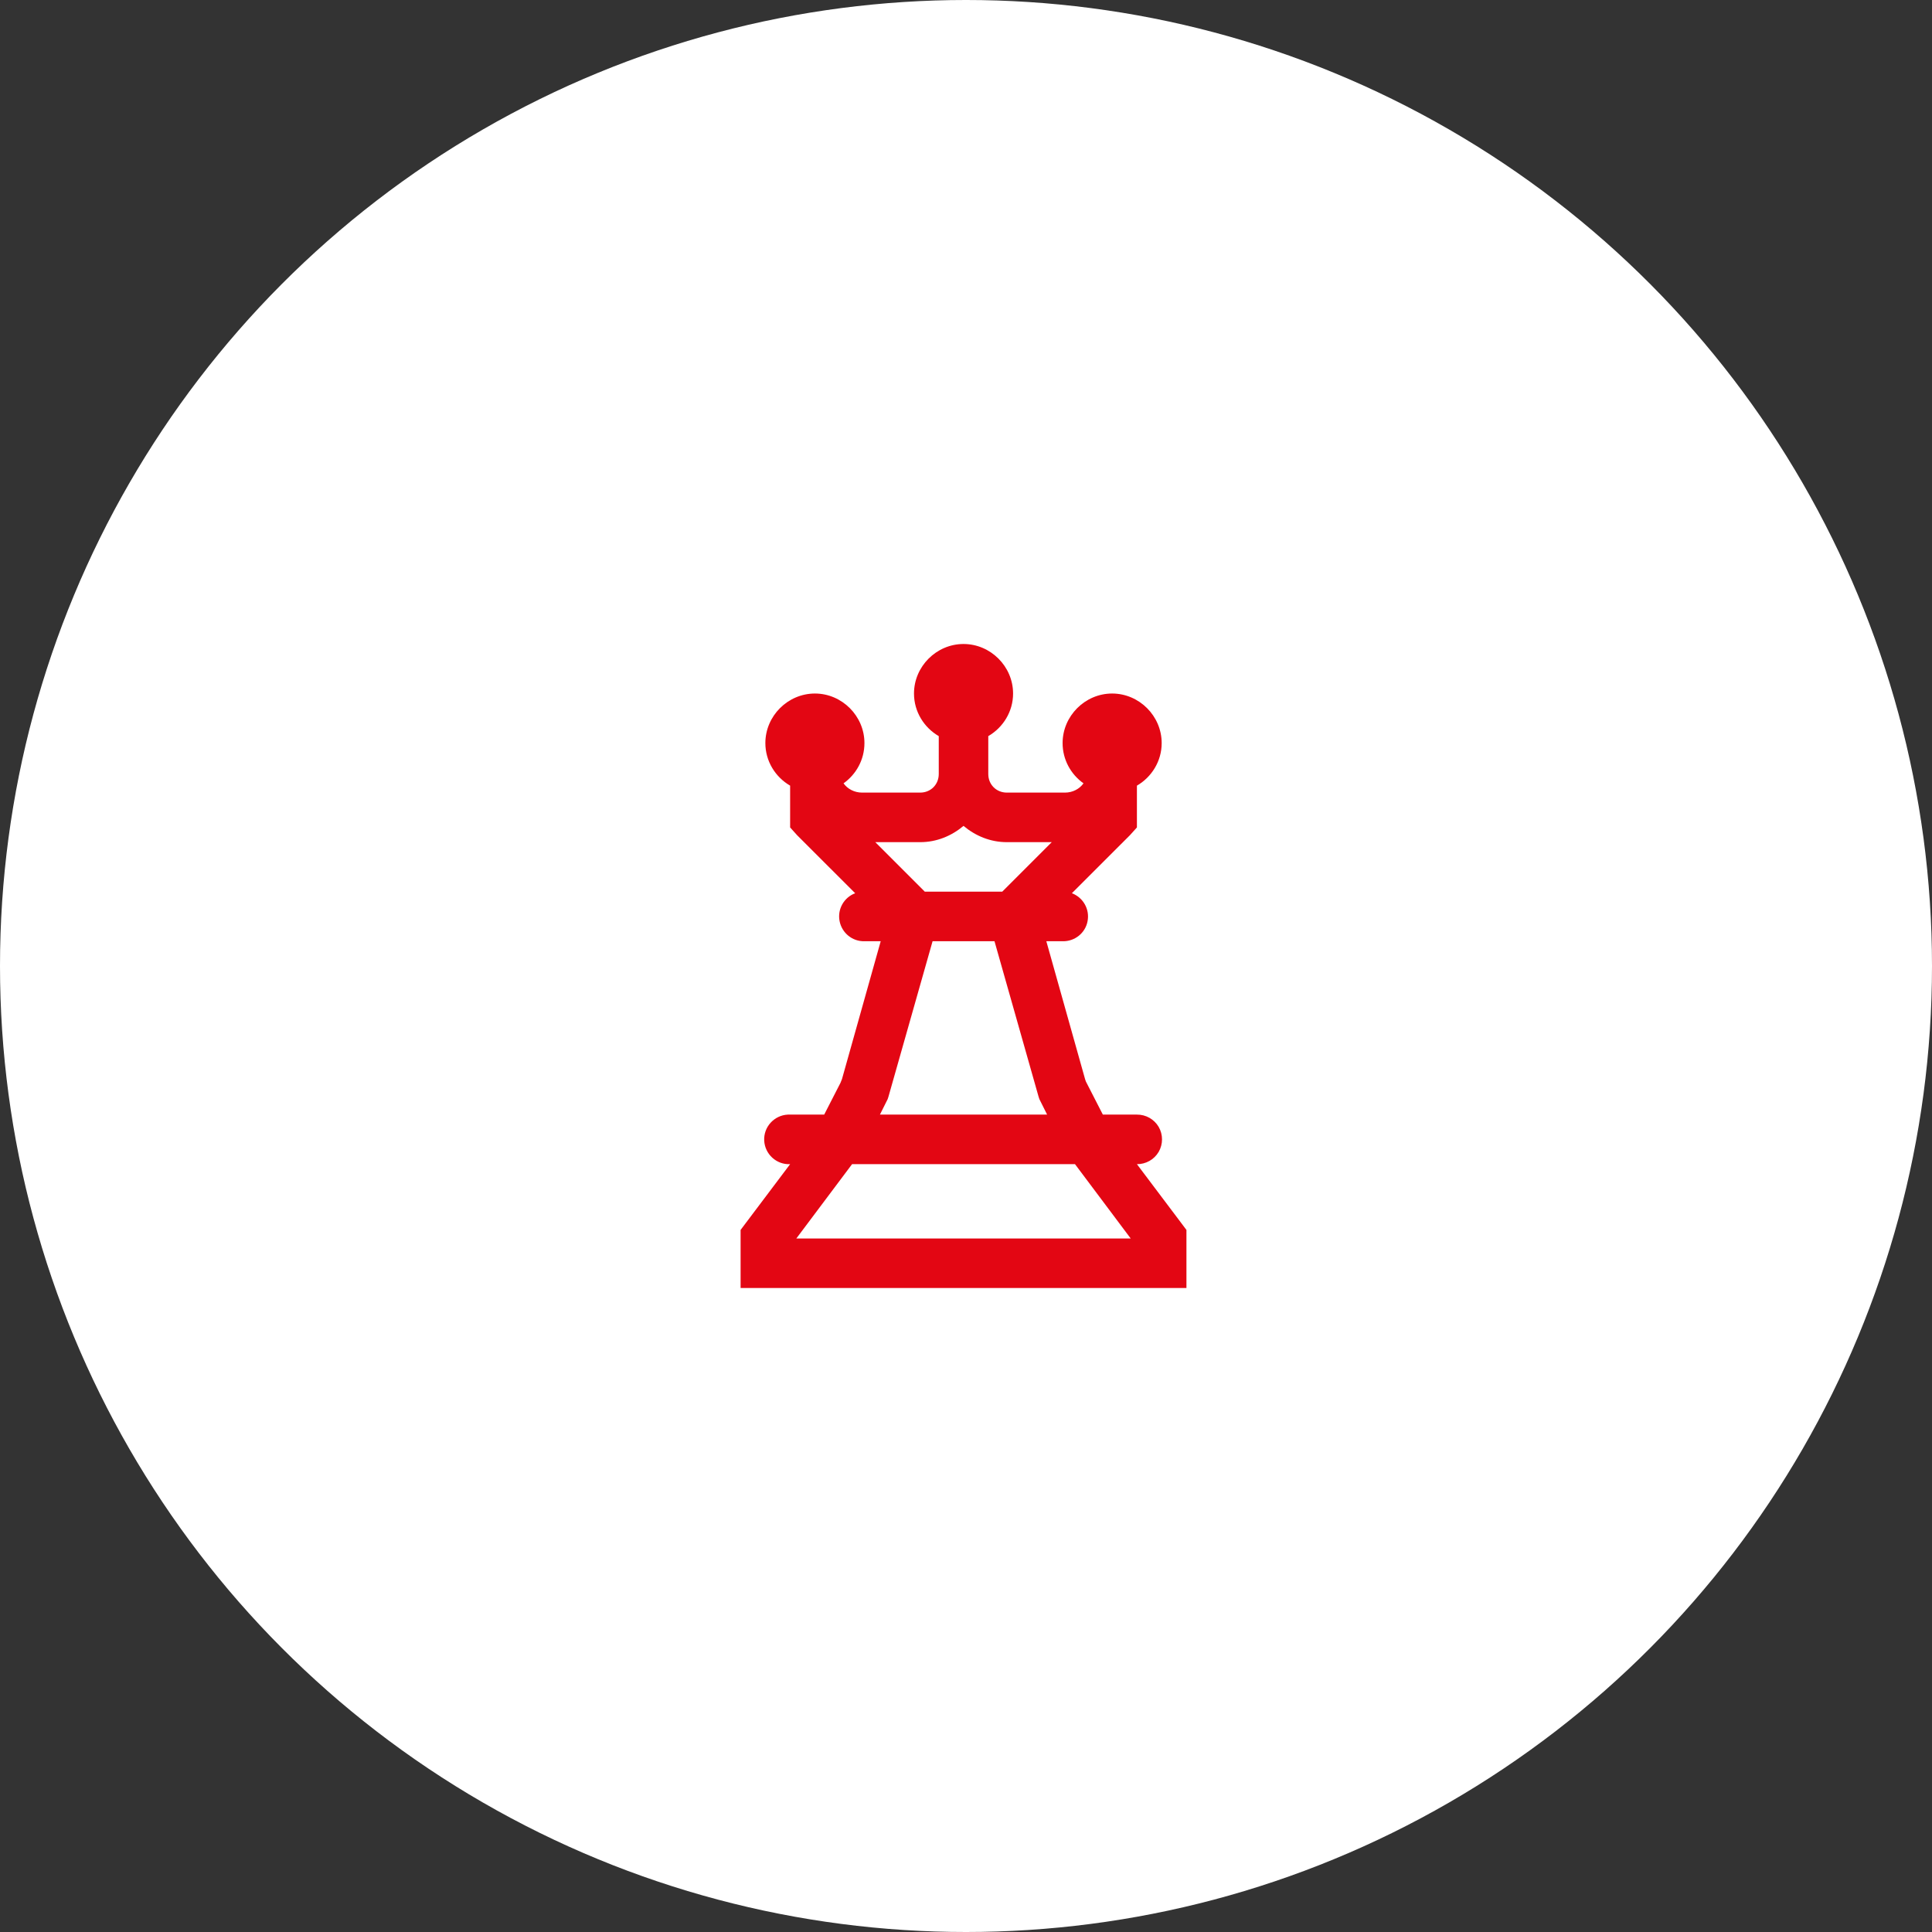 <svg width="60" height="60" viewBox="0 0 60 60" fill="none" xmlns="http://www.w3.org/2000/svg">
<rect x="0" y="0" width="60" height="60" fill="#333333" stroke="none"/>
<circle cx="30" cy="30" r="30" fill="white"/>
<path d="M29.923 20C29.082 20 28.385 20.697 28.385 21.538C28.385 22.1 28.694 22.593 29.154 22.861V24.038C29.154 24.366 28.904 24.615 28.577 24.615H26.774C26.534 24.615 26.32 24.501 26.197 24.327C26.591 24.047 26.846 23.591 26.846 23.077C26.846 22.236 26.149 21.538 25.308 21.538C24.466 21.538 23.769 22.236 23.769 23.077C23.769 23.639 24.079 24.132 24.538 24.399V25.697L24.755 25.938L26.558 27.74C26.206 27.873 26.002 28.239 26.074 28.606C26.146 28.975 26.471 29.24 26.846 29.231H27.351L26.149 33.51L26.101 33.63L25.596 34.615H24.538C24.514 34.615 24.49 34.615 24.466 34.615C24.043 34.636 23.712 34.997 23.733 35.421C23.754 35.844 24.115 36.175 24.538 36.154L23.144 38.005L23 38.197V40H36.846V38.197L36.702 38.005L35.308 36.154C35.584 36.157 35.843 36.013 35.984 35.772C36.122 35.532 36.122 35.237 35.984 34.997C35.843 34.757 35.584 34.612 35.308 34.615H34.25L33.745 33.63L33.721 33.582L33.697 33.51L32.495 29.231H33C33.376 29.24 33.706 28.978 33.775 28.609C33.847 28.239 33.64 27.873 33.288 27.74L35.091 25.938L35.308 25.697V24.399C35.767 24.132 36.077 23.639 36.077 23.077C36.077 22.236 35.38 21.538 34.538 21.538C33.697 21.538 33 22.236 33 23.077C33 23.591 33.255 24.047 33.649 24.327C33.526 24.501 33.312 24.615 33.072 24.615H31.269C30.942 24.615 30.692 24.366 30.692 24.038V22.861C31.152 22.593 31.462 22.1 31.462 21.538C31.462 20.697 30.764 20 29.923 20ZM29.923 25.649C30.293 25.959 30.755 26.154 31.269 26.154H32.663L31.125 27.692H28.721L27.183 26.154H28.577C29.091 26.154 29.553 25.959 29.923 25.649ZM28.962 29.231H30.885L32.255 34.062L32.279 34.135L32.519 34.615H27.327L27.567 34.135L27.591 34.062L28.962 29.231ZM26.462 36.154H33.385L35.115 38.462H24.731L26.462 36.154Z" fill="#E30613"/>
</svg>
